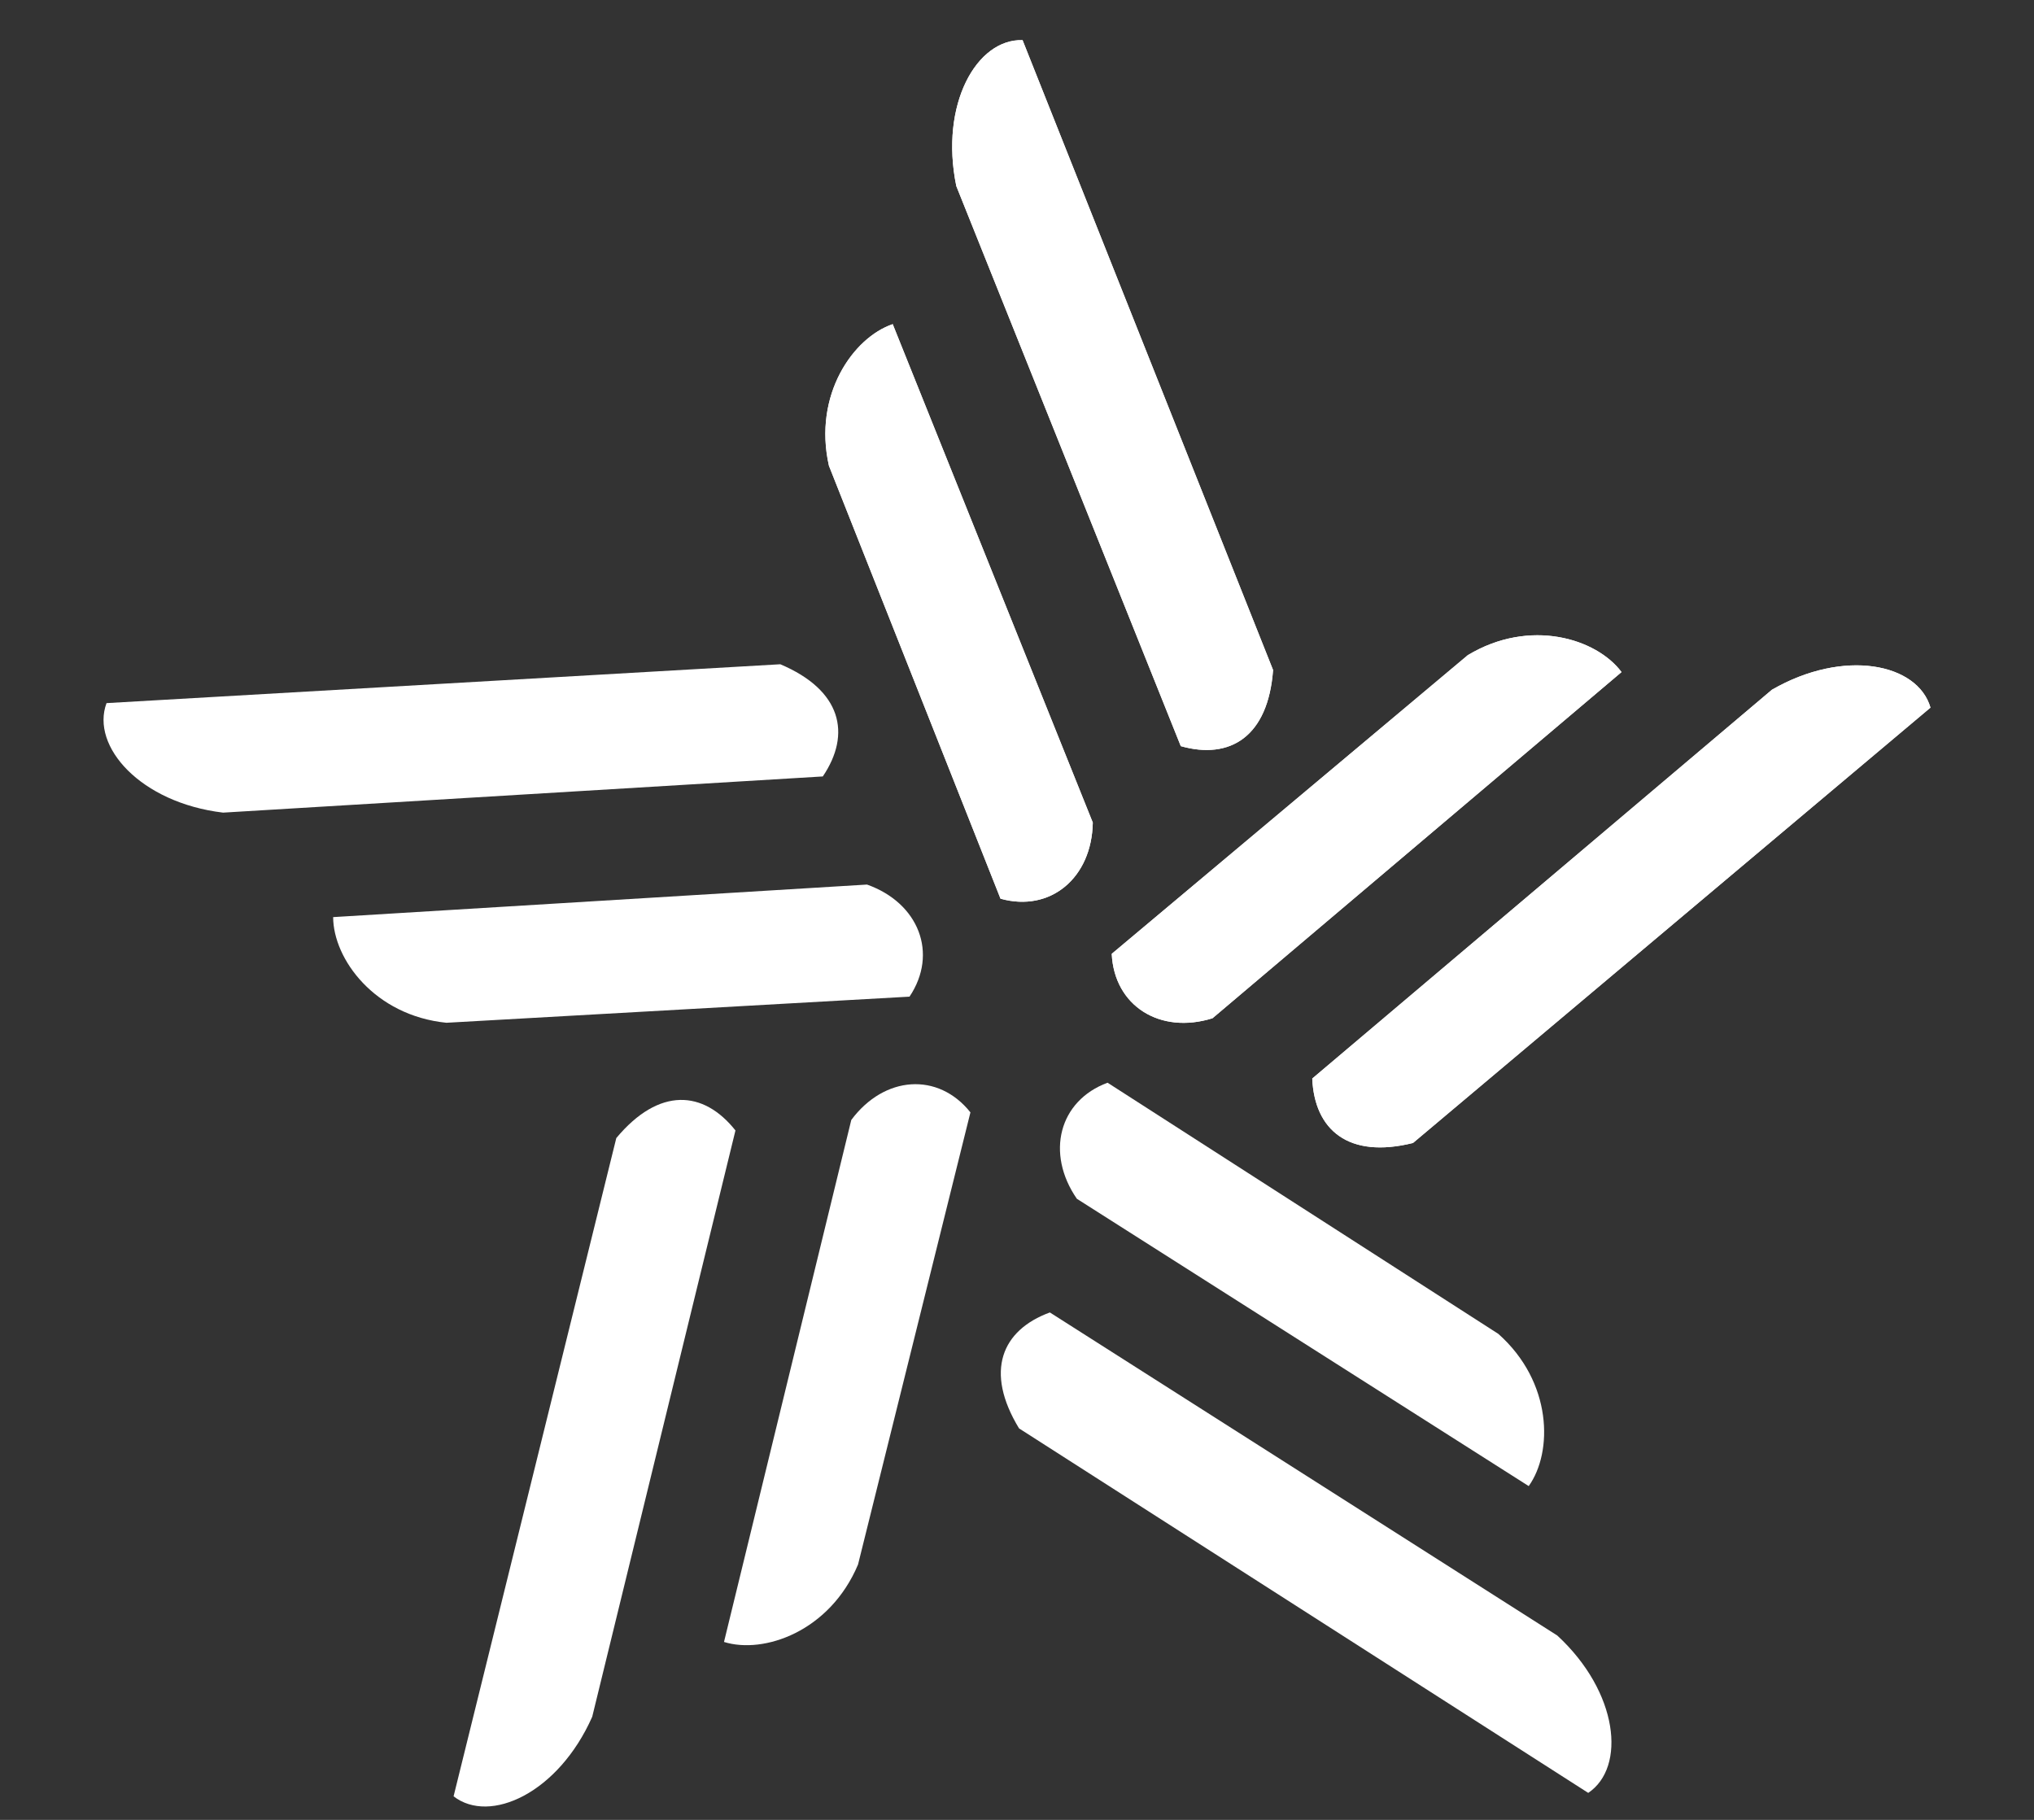 <svg width="19" height="17" viewBox="0 0 19 17" fill="none" xmlns="http://www.w3.org/2000/svg">
<rect x="0" y="0" width="19" height="17" fill="#333333" stroke="none"/>
<path fill-rule="evenodd" clip-rule="evenodd" d="M7.743 4.35C7.594 3.687 7.971 3.153 8.339 3.028L10.208 7.684C10.199 8.201 9.812 8.525 9.346 8.395L7.743 4.35V4.35Z" fill="white"/>
<path fill-rule="evenodd" clip-rule="evenodd" d="M8.933 1.738C8.776 0.974 9.124 0.361 9.552 0.375L11.892 6.259C11.846 6.881 11.491 7.1 11.03 6.97L8.933 1.738L8.933 1.738Z" fill="white"/>
<path fill-rule="evenodd" clip-rule="evenodd" d="M13.711 6.12C14.291 5.771 14.914 5.965 15.147 6.278L11.326 9.512C10.835 9.665 10.408 9.396 10.385 8.91L13.711 6.12Z" fill="white"/>
<path fill-rule="evenodd" clip-rule="evenodd" d="M16.552 6.443C17.225 6.055 17.914 6.197 18.033 6.61L13.199 10.677C12.596 10.827 12.279 10.555 12.258 10.075L16.552 6.443Z" fill="white"/>
<path fill-rule="evenodd" clip-rule="evenodd" d="M13.996 12.46C14.503 12.91 14.507 13.565 14.28 13.882L10.059 11.198C9.766 10.773 9.892 10.282 10.346 10.114L13.996 12.46Z" fill="white"/>
<path fill-rule="evenodd" clip-rule="evenodd" d="M14.547 15.278C15.119 15.806 15.192 16.509 14.836 16.748L9.519 13.343C9.195 12.81 9.357 12.425 9.807 12.26L14.547 15.278Z" fill="white"/>
<path fill-rule="evenodd" clip-rule="evenodd" d="M8.015 14.615C7.751 15.241 7.135 15.454 6.763 15.338L7.952 10.462C8.26 10.048 8.763 10.012 9.065 10.391L8.015 14.615Z" fill="white"/>
<path fill-rule="evenodd" clip-rule="evenodd" d="M5.532 16.037C5.216 16.75 4.576 17.043 4.237 16.78L5.757 10.631C6.157 10.152 6.572 10.184 6.87 10.56L5.532 16.037Z" fill="white"/>
<path fill-rule="evenodd" clip-rule="evenodd" d="M4.17 9.554C3.498 9.486 3.113 8.957 3.112 8.567L8.099 8.263C8.583 8.435 8.766 8.907 8.496 9.31L4.17 9.554Z" fill="white"/>
<path fill-rule="evenodd" clip-rule="evenodd" d="M2.084 7.591C1.313 7.499 0.845 6.972 0.995 6.568L7.289 6.205C7.861 6.447 7.955 6.855 7.686 7.253L2.084 7.591Z" fill="white"/>
<path fill-rule="evenodd" clip-rule="evenodd" d="M7.743 4.35C7.594 3.687 7.971 3.153 8.339 3.028L10.208 7.684C10.199 8.201 9.812 8.525 9.346 8.395L7.743 4.35V4.35Z" fill="white"/>
<path fill-rule="evenodd" clip-rule="evenodd" d="M8.933 1.738C8.776 0.974 9.124 0.361 9.552 0.375L11.892 6.259C11.846 6.881 11.491 7.1 11.03 6.97L8.933 1.738Z" fill="white"/>
<path fill-rule="evenodd" clip-rule="evenodd" d="M13.711 6.12C14.291 5.771 14.914 5.965 15.147 6.278L11.326 9.512C10.835 9.665 10.408 9.396 10.385 8.91L13.711 6.12Z" fill="white"/>
<path fill-rule="evenodd" clip-rule="evenodd" d="M16.552 6.443C17.225 6.055 17.914 6.197 18.033 6.61L13.199 10.677C12.596 10.827 12.279 10.555 12.258 10.075L16.552 6.443Z" fill="white"/>
</svg>
